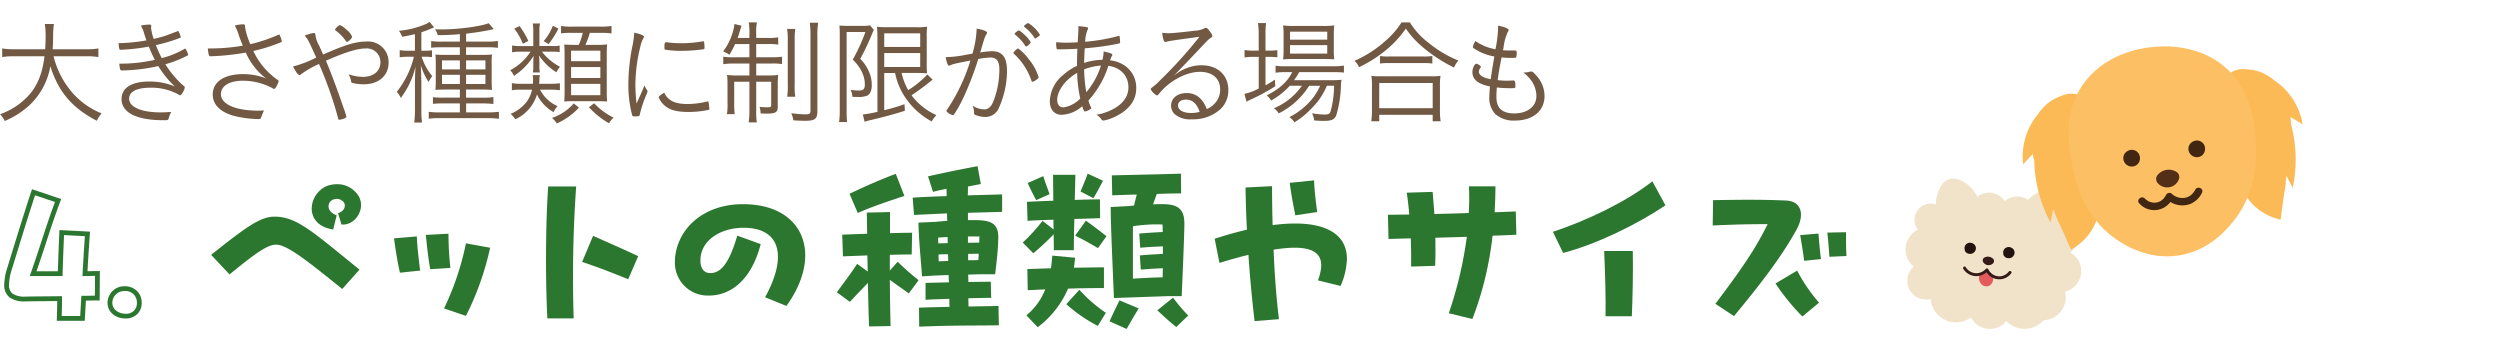 <svg xmlns="http://www.w3.org/2000/svg" width="570" height="80"><defs><clipPath id="a"><path data-name="長方形 4713" transform="translate(-9203 5450)" fill="none" stroke="#707070" d="M0 0h570v80H0z"/></clipPath><clipPath id="b"><path data-name="長方形 4688" fill="none" d="M0 0h90.542v64.424H0z"/></clipPath></defs><g data-name="マスクグループ 2136" transform="translate(9203 -5450)" clip-path="url(#a)"><g data-name="グループ 5615"><g data-name="グループ 5522"><g data-name="グループ 5521" transform="translate(-8768.542 5460.577)" clip-path="url(#b)"><path data-name="パス 18384" d="M40.038 51.773a4.822 4.822 0 0 0-2.445-4.746 4.3 4.3 0 0 0-5.364-6.717 9.943 9.943 0 0 0-2.317-1.449 4.45 4.45 0 0 0-7.319-3.589 4.27 4.27 0 0 0-7.766 1.561 9.926 9.926 0 0 0-5.494 1.964 3.678 3.678 0 1 0-6.511 2.981 5.037 5.037 0 0 0-.959 8.433 4.3 4.3 0 0 0 3.873 7.4 5.795 5.795 0 0 0 9.208 4.188 4.818 4.818 0 0 0 8.038.827 5.8 5.8 0 0 0 8.525-.2 5.206 5.206 0 0 0 4.854-6.507 4.819 4.819 0 0 0 3.679-4.153" fill="#f1e3ca"/><path data-name="パス 18385" d="M17.336 37.034a6.027 6.027 0 0 1-6.016 3.2 6.21 6.21 0 0 1-4.396-3.19c-.207-3.307 1.143-6.145 3-6.759 2.33-.772 6.389 1.659 7.418 6.751" fill="#f1e3ca"/><path data-name="パス 18386" d="M25.935 37.991a6.026 6.026 0 0 0 5.165 4.443 6.216 6.216 0 0 0 4.994-2.145c.929-3.181.235-6.246-1.437-7.252-2.1-1.265-6.6.213-8.722 4.954" fill="#f1e3ca"/><path data-name="パス 18387" d="M20.172 48.926a.557.557 0 0 0-.058-.287.747.747 0 0 0-.237-.3 1.021 1.021 0 0 0-.177-.127 2.148 2.148 0 0 0-.3-.158 2.04 2.04 0 0 0-.372-.1 1.964 1.964 0 0 0-.39-.006.913.913 0 0 0-.178.025 1.752 1.752 0 0 0-.411.139.748.748 0 0 0-.3.237.554.554 0 0 0-.119.267.567.567 0 0 0-.02.3.743.743 0 0 0 .155.35 1.372 1.372 0 0 0 .281.3 1.517 1.517 0 0 0 .315.191 1.371 1.371 0 0 0 .409.114 1.345 1.345 0 0 0 .425-.011 2.457 2.457 0 0 0 .268-.077.693.693 0 0 0 .089-.037 1.342 1.342 0 0 0 .346-.22.743.743 0 0 0 .228-.307.565.565 0 0 0 .047-.3" fill="#341b17"/><path data-name="パス 18388" d="M16.033 45.815a2.181 2.181 0 0 0-.072-.242c0-.011-.008-.022-.012-.033a1.633 1.633 0 0 0-.145-.244.4.4 0 0 0-.041-.05 1.335 1.335 0 0 0-.257-.232 2.271 2.271 0 0 0-.254-.139.59.59 0 0 0-.064-.023l-.023-.006h-.005a1.485 1.485 0 0 0-.293-.077.347.347 0 0 0-.066-.007 2.507 2.507 0 0 0-.262.008l-.043.008a1.489 1.489 0 0 0-.275.086l-.025.008a.463.463 0 0 0-.058.027 1.311 1.311 0 0 0-.438.353.943.943 0 0 0-.089.149.823.823 0 0 0-.084.164 1.428 1.428 0 0 0-.069.295 1.444 1.444 0 0 0 0 .148c0 .047 0 .1.005.153a.824.824 0 0 0 .034.146v.114a.875.875 0 0 0 .183.412 1.509 1.509 0 0 0 .2.2.406.406 0 0 0 .059.047 1.752 1.752 0 0 0 .251.138.243.243 0 0 0 .032.012c.085.027.175.048.262.066a1.4 1.4 0 0 0 .369.005.735.735 0 0 0 .073-.009l.018-.005h.017l.033-.005a2.487 2.487 0 0 0 .245-.072.358.358 0 0 0 .071-.031 1.4 1.4 0 0 0 .378-.286l.1-.108a.392.392 0 0 0 .038-.053c.043-.071.087-.148.124-.222l.017-.038a1.31 1.31 0 0 0 .071-.594.322.322 0 0 0-.008-.063" fill="#221210"/><path data-name="パス 18389" d="M24.851 46.862a.4.4 0 0 0-.008-.063 2.457 2.457 0 0 0-.072-.243.209.209 0 0 0-.013-.032 1.487 1.487 0 0 0-.144-.244.4.4 0 0 0-.041-.051 1.338 1.338 0 0 0-.258-.231 2.07 2.07 0 0 0-.253-.139.457.457 0 0 0-.064-.023l-.024-.006a1.487 1.487 0 0 0-.293-.078.346.346 0 0 0-.066-.006 2.286 2.286 0 0 0-.262.008l-.043.008a1.373 1.373 0 0 0-.275.086l-.025.007a.382.382 0 0 0-.059.028 1.307 1.307 0 0 0-.438.353.936.936 0 0 0-.089.149.856.856 0 0 0-.084.165 1.475 1.475 0 0 0-.069.294 1.454 1.454 0 0 0 0 .149 1.36 1.36 0 0 0 .005.153.838.838 0 0 0 .033.146v.114a.889.889 0 0 0 .182.413 1.5 1.5 0 0 0 .2.2.4.4 0 0 0 .06.047 1.749 1.749 0 0 0 .251.139l.032.012c.085.027.175.048.262.066a1.4 1.4 0 0 0 .369.005.543.543 0 0 0 .073-.01h.036l.033-.005a2.473 2.473 0 0 0 .244-.072.368.368 0 0 0 .072-.032 1.377 1.377 0 0 0 .377-.286l.1-.108a.423.423 0 0 0 .038-.054c.043-.07.087-.148.124-.221a.309.309 0 0 0 .016-.038 1.307 1.307 0 0 0 .072-.593" fill="#221210"/><path data-name="パス 18390" d="M16.933 51.947a2.079 2.079 0 0 0 .5 2.395 1.7 1.7 0 0 0 1.542.287 1.79 1.79 0 0 0 .96-2.037 4.109 4.109 0 0 1-1.386-1.511 2.183 2.183 0 0 1-1.617.867" fill="#e35b5e"/><path data-name="パス 18391" d="M13.18 50.732a3.567 3.567 0 0 0 2.889 1.654 3.674 3.674 0 0 0 2.774-1.237l-.577-.063a3.4 3.4 0 0 0 5.834.65c.266-.343-.275-.744-.54-.4a2.88 2.88 0 0 1-1.821 1.079 2.814 2.814 0 0 1-2.858-1.6.341.341 0 0 0-.577-.064c-.017.018-.068.071-.022.025a2.762 2.762 0 0 1-.136.129 3.371 3.371 0 0 1-.474.362 2.855 2.855 0 0 1-1.628.451 2.949 2.949 0 0 1-2.338-1.4c-.227-.368-.751.056-.525.42" fill="#341b17"/><path data-name="パス 18392" d="M38.989 10.911a5.275 5.275 0 0 0-3.53.407 9.585 9.585 0 0 0-3.811 2.376 10.53 10.53 0 0 0-1.447 1.779l-.094.11a15.02 15.02 0 0 0-3.282 11.3l2.171-2.356q.157.808.369 1.6a30.889 30.889 0 0 0 3.7 14.036l.591-3.055c.068.153.136.306.2.459l.058.139a29.863 29.863 0 0 0 1.609 3.633l2.211 5a13.036 13.036 0 0 0 4.043-3.453c2.319-3.034 2.664-6.43 2.733-9.447.135-5.961.473-20.863-5.53-22.531" fill="#fcba56"/><path data-name="パス 18393" d="M74.386 5.845a5.273 5.273 0 0 1 3.5-.6 9.586 9.586 0 0 1 4.325 1.212 10.553 10.553 0 0 1 1.887 1.3l.122.079a15.016 15.016 0 0 1 6.319 9.925l-2.745-1.652q.076.819.1 1.642a30.878 30.878 0 0 1 .381 14.512l-1.425-2.767-.066.5-.018.149a29.666 29.666 0 0 1-.524 3.938l-.719 5.421a13.019 13.019 0 0 1-4.85-2.18c-3.077-2.261-4.362-5.424-5.274-8.3-1.805-5.685-6.305-19.893-1.013-23.179" fill="#fcba56"/><path data-name="パス 18394" d="M73.65 5.464C67.289-.72 58.614-.176 55.629.215 53.85.449 44.95 1.617 40.043 9.3c-3.927 6.156-2.857 12.674-2.2 16.672.517 3.148 2.047 12.473 10.243 18.034 1.564 1.067 7.084 4.812 14.331 3.64 6.9-1.116 10.85-5.958 12.251-7.674 6.411-7.852 5.333-17.337 5.032-19.988-.413-3.638-1.1-9.719-6.046-14.52" fill="#fcbf63"/><path data-name="パス 18395" d="M58.713 31.993a2.769 2.769 0 0 0 1.549.1 1.378 1.378 0 0 0 .215-.05.887.887 0 0 0 .094-.033l.051-.018a2.724 2.724 0 0 0 1.285-.947 2.766 2.766 0 0 0 .416-.736 1.437 1.437 0 0 0 .038-.9 1.283 1.283 0 0 0-.492-.736 3.32 3.32 0 0 0-.824-.4 3.363 3.363 0 0 0-.757-.155 3.245 3.245 0 0 0-.872.048 3.512 3.512 0 0 0-1.4.632 3.354 3.354 0 0 0-.6.6l-.175.31a1.025 1.025 0 0 0-.09.535 1.325 1.325 0 0 0 .289.855 2.926 2.926 0 0 0 1.271.893" fill="#532f17"/><path data-name="パス 18396" d="M66.034 32.712q-.033.068-.068.135l-.02.04a.182.182 0 0 0-.017.024 6.067 6.067 0 0 1-.38.53 3.251 3.251 0 0 1-1.355.955 3.528 3.528 0 0 1-3.53-.831.853.853 0 0 0-1.29.358l-.052.105-.014.03-.012.016a7.261 7.261 0 0 1-.44.6 2.055 2.055 0 0 1-.228.225 3.354 3.354 0 0 1-.435.331 2.773 2.773 0 0 1-.908.354 2.936 2.936 0 0 1-1.976-.333s-.172-.1-.274-.176-.184-.134-.271-.207c-.066-.055-.126-.117-.193-.171l.033.027-.009-.008c-.73-.8-2.061.245-1.324 1.052a4.57 4.57 0 0 0 7.123-.3 5.16 5.16 0 0 0 4.353.525 5.075 5.075 0 0 0 2.853-2.642c.474-.983-1.1-1.614-1.566-.638" fill="#412611"/><path data-name="パス 18397" d="M60.307 33.901c.052.053.146.119 0 0" fill="#603713"/><path data-name="パス 18398" d="M68.275 23.011a6.041 6.041 0 0 0-.111-.393.518.518 0 0 0-.031-.074 2.956 2.956 0 0 0-.221-.369.507.507 0 0 0-.05-.062 4.895 4.895 0 0 0-.274-.265l-.035-.029a2.639 2.639 0 0 0-.372-.213.42.42 0 0 0-.076-.029 2.632 2.632 0 0 0-.419-.106 2.922 2.922 0 0 0-.444 0 2.1 2.1 0 0 0-.511.126.645.645 0 0 0-.073.028l-.038.018c-.116.062-.23.134-.341.2a2.026 2.026 0 0 0-.369.352.661.661 0 0 0-.049.059.293.293 0 0 0-.023.033 4.973 4.973 0 0 0-.193.341.429.429 0 0 0-.029.07 2.489 2.489 0 0 0-.109.424 2.631 2.631 0 0 0 0 .444.561.561 0 0 0 .014.1 2.629 2.629 0 0 0 .127.43c.007.014.013.028.021.041.063.115.134.235.207.344a.7.7 0 0 0 .067.082 2.7 2.7 0 0 0 .327.31 2.836 2.836 0 0 0 .39.226.564.564 0 0 0 .1.042c.124.04.256.072.382.1.018 0 .034.008.052.011a2.647 2.647 0 0 0 .466 0 .618.618 0 0 0 .1-.014 2.262 2.262 0 0 0 .453-.138 1.05 1.05 0 0 0 .259-.152c.036-.023.073-.044.107-.07a2.626 2.626 0 0 0 .3-.3.6.6 0 0 0 .049-.063 3.056 3.056 0 0 0 .21-.37.587.587 0 0 0 .03-.075c.021-.066.038-.141.054-.2s.041-.142.055-.214a.669.669 0 0 0 .01-.081 3.957 3.957 0 0 0 0-.445.67.67 0 0 0-.01-.081c0-.011-.005-.023-.008-.034" fill="#412611"/><path data-name="パス 18399" d="M51.358 27.378a2.647 2.647 0 0 0 .466 0 .535.535 0 0 0 .1-.015 2.223 2.223 0 0 0 .453-.137 1.06 1.06 0 0 0 .258-.152c.036-.023.073-.044.106-.07a2.568 2.568 0 0 0 .3-.3.6.6 0 0 0 .049-.063 3.3 3.3 0 0 0 .21-.37.587.587 0 0 0 .03-.075c.021-.066.038-.141.054-.2s.041-.142.054-.214a.539.539 0 0 0 .011-.081 3.959 3.959 0 0 0 0-.445.673.673 0 0 0-.01-.081l-.008-.034a6.755 6.755 0 0 0-.112-.393.63.63 0 0 0-.03-.074 3.1 3.1 0 0 0-.221-.369.513.513 0 0 0-.051-.062 4.877 4.877 0 0 0-.273-.265l-.035-.029a2.639 2.639 0 0 0-.372-.213.428.428 0 0 0-.077-.029 2.6 2.6 0 0 0-.418-.106 2.921 2.921 0 0 0-.444 0 2.1 2.1 0 0 0-.511.126.682.682 0 0 0-.073.027l-.038.018c-.116.062-.23.134-.341.2a2 2 0 0 0-.369.352.682.682 0 0 0-.05.058l-.022.034a4.586 4.586 0 0 0-.193.341.429.429 0 0 0-.029.07 2.573 2.573 0 0 0-.109.424 2.541 2.541 0 0 0 0 .444.541.541 0 0 0 .014.1 2.558 2.558 0 0 0 .127.431 4.61 4.61 0 0 0 .228.385.7.7 0 0 0 .067.082 2.752 2.752 0 0 0 .326.31 2.978 2.978 0 0 0 .39.226.6.6 0 0 0 .1.042c.124.04.256.072.382.1.018 0 .034.008.052.011" fill="#412611"/></g></g><g data-name="グループ 5578"><path data-name="パス 18834" d="M-9183.68 5523.139h-6.378l.018-.564c.039-1.245.077-2.566.086-3.937-1.178.014-2.277.023-3.263.032-1.524.013-2.841.023-3.745.049h-.233a5.881 5.881 0 0 1-3.53-.84 3.469 3.469 0 0 1-1.308-3.035 13.461 13.461 0 0 1 .726-3.884l.85-2.759c1.373-4.461 2.929-9.517 4.579-14.538l.172-.523 6.663 2.239-.2.531c-1.29 3.415-2.252 6.359-3.27 9.475-.666 2.037-1.352 4.136-2.16 6.46h4.868c.093-3.141.227-6.356.335-8.844l.024-.552 6.976.366-.042.559a443.695 443.695 0 0 0-.536 8.466c.26 0 .525-.01.8-.016.479-.011.975-.022 1.468-.022h.552l-.052 6.7h-.543c-.525 0-1.059.011-1.576.022-.334.007-.676.014-1.014.018Zm-5.248-1.094h4.215l.264-4.6h.517c.492 0 .985-.01 1.508-.021.346-.007.7-.015 1.056-.019l.035-4.507c-.3 0-.6.011-.892.018-.463.011-.942.022-1.4.022h-.579l.032-.578c.163-2.921.327-5.773.528-8.512l-4.755-.249c-.11 2.544-.239 5.734-.326 8.807l-.015.532h-7.479l.257-.729c.918-2.605 1.675-4.924 2.408-7.165.969-2.967 1.888-5.777 3.087-8.991l-4.543-1.526c-1.583 4.842-3.077 9.694-4.401 13.994-.3.964-.581 1.889-.851 2.763a12.422 12.422 0 0 0-.676 3.558 2.431 2.431 0 0 0 .857 2.149 4.987 4.987 0 0 0 2.886.631h.207c.914-.025 2.234-.036 3.762-.049 1.137-.009 2.427-.02 3.813-.039l.555-.007v.555c0 1.379-.033 2.706-.071 3.963Z" fill="#2c772f"/><path data-name="パス 18835" d="M-9174.39 5522.615c-2.333 0-4.092-1.534-4.092-3.568a3.813 3.813 0 0 1 3.831-3.786 3.99 3.99 0 0 1 2.916 1.108 3.759 3.759 0 0 1 1.045 2.677 3.488 3.488 0 0 1-1.02 2.576 3.75 3.75 0 0 1-2.68.993Zm-.262-6.259a2.717 2.717 0 0 0-2.736 2.691 2.272 2.272 0 0 0 .8 1.723 3.314 3.314 0 0 0 2.2.751 2.358 2.358 0 0 0 2.6-2.473 2.607 2.607 0 0 0-2.863-2.692Z" fill="#2c772f"/><path data-name="パス 18836" d="M-9140.07 5505.785c-1.926 0-4.553 1.838-10.593 6.784l-4.2-4.464c7.924-6.3 11.206-8.711 14.445-8.711 5.077 0 8.666 3.414 19.389 12.08l-3.939 4.42c-8.273-6.7-12.649-10.11-15.1-10.11m8.14-8.229a5.681 5.681 0 0 1 3.5-5.165 6.664 6.664 0 0 1 2.232-.394 5.691 5.691 0 0 1 4.99 2.757 4.018 4.018 0 0 1 .525 1.97c0 2.363-1.969 4.684-4.464 4.464l-.788-2.582c1.313-.394 1.839-1.487 1.4-2.364a2.011 2.011 0 0 0-2.32-.788c-1.357.263-2.144 2.626.613 3.632l-.788 3.24c-3.5-.524-4.9-2.626-4.9-4.771" fill="#2c772f"/><path data-name="パス 18837" d="m-9113.169 5504.341 5.208-.438c.088 2.626.525 5.777.744 7.791l-4.6.482c-.569-2.5-.963-5.077-1.357-7.835m7.266-.787 5.165-.264a66.95 66.95 0 0 0 .438 7.792l-4.6.305c-.482-2.583-.745-5.3-1.007-7.834m4.158 16.763a63.6 63.6 0 0 0 4.99-14.838l5.516 1.006a65.466 65.466 0 0 1-5.516 15.54Z" fill="#2c772f"/><path data-name="パス 18838" d="M-9078.504 5508.935c0-5.384.131-10.942.482-16.414h6.39a293.423 293.423 0 0 0-.569 30.071h-6c-.219-4.245-.306-8.885-.306-13.656m8.229.788 2.5-5.953c3.107 1.4 7.265 3.195 10.285 4.639l-2.276 5.253c-3.676-1.49-7.046-2.8-10.5-3.94" fill="#2c772f"/><path data-name="パス 18839" d="M-9028.557 5517.777c5.253-9.585 3.327-15.845-4.9-15.845-5.121 0-9.849 2.758-9.849 7.485 0 1.839.876 2.846 2.233 2.846 2.144 0 4.158-1.62 6.171-8.535l5.34 1.926c-2.058 8.054-6.741 11.731-11.774 11.731a7.486 7.486 0 0 1-7.791-7.572c0-6.785 5.734-13.262 15.539-13.262 9.148 0 14.181 4.99 14.181 11.686 0 3.5-1.4 7.529-4.289 11.511Z" fill="#2c772f"/><path data-name="パス 18840" d="M-8998.33 5509.68a58.219 58.219 0 0 0 4.772 4.2l-2.232 3.019c-2.014-1.443-2.977-2.1-4.334-3.107.044 3.589.088 7.222.175 10.548l-4.9.088a455.75 455.75 0 0 1-.262-9.935c-1.62 1.706-2.669 2.757-4.115 4.333l-2.976-2.188c2.056-2.8 2.976-3.984 4.639-6.478l2.408 1.75c-.044-1.27-.044-2.5-.088-3.676-1.795.088-3.632.13-5.559.218l-.175-4.945c1.75-.088 3.676-.131 5.69-.22-.044-1.662-.044-3.283-.088-4.814l5.3-.131v4.814c1.838-.044 3.546-.088 5.033-.088l-.088 4.947c-1.575 0-3.238.044-4.99.088v3.589Zm-9.1-11.117-1.882-4.377c3.765-1.795 6.961-3.2 10.549-4.552l1.97 5.033c-3.546 1.182-7.441 2.451-10.637 3.9m25.124-.044v1.664h1.576c3.9 0 5.427.874 5.34 4.2-.088 3.415-.525 6.3-.7 8.141h-2.758c-1.007 0-2.189.044-3.415.088.044.569.044 1.138.044 1.664 2.014 0 3.852-.045 5.122-.045l.088 3.677c-1.27 0-3.152.044-5.209.088 0 .657.044 1.27.044 1.883 2.977-.044 5.515-.088 6.828-.131l.088 4.422c-7.791.086-10.373 0-18.164.305l-.044-4.333c2.189-.088 4.6-.131 6.959-.175-.044-.613-.044-1.182-.044-1.839-2.145.088-4.159.131-5.427.219v-3.851l5.34-.131c-.044-.525-.044-1.094-.088-1.664l-3.326.131-2.714.175c-.394-4.99-.744-8.4-.832-12.255l3.939-.175a52.835 52.835 0 0 1 2.627-.219c-.044-.569-.044-1.138-.044-1.707l-7.529.35-.306-3.939c1.926-.131 4.772-.263 7.747-.35 0-.569 0-1.138-.044-1.664-1.006.219-2.056.393-3.063.7l-1.138-3.546c4.727-1.051 6.7-1.445 11.292-2.32l.744 4.071-2.933.569c0 .613 0 1.27-.044 2.013l7.835-.218v3.983Zm-6.74 6.959c.612 0 1.356-.044 2.144-.044-.044-.482-.044-.918-.044-1.4l-2.144.131c0 .439 0 .876.044 1.313m2.232 4.026c0-.524 0-1.051-.044-1.531-.788 0-1.532 0-2.145.044 0 .524 0 1.051.044 1.575.657-.044 1.4-.088 2.145-.088m4.508-5.6v1.445c.963 0 1.882-.044 2.583-.044 0-.438 0-.875.044-1.4Zm.044 5.427c.788 0 1.576 0 2.32-.044.044-.525.088-1.006.088-1.444-.7 0-1.532.044-2.408.044Z" fill="#2c772f"/><path data-name="パス 18841" d="M-8962.768 5502.326c-.044-.788-.044-1.531-.044-2.233-2.583.088-4.815.175-5.91.263l-.131-4.333c1.4-.088 3.59-.175 6-.263 0-1.795-.044-3.676-.044-5.909h5.077c0 1.051-.088 3.24-.131 5.734 2.232-.088 4.333-.131 5.735-.131l.043 4.29c-1.27.044-3.458.131-5.865.175a301.13 301.13 0 0 0-.131 7.133h-4.552c0-1.313-.044-2.494-.044-3.632a58.214 58.214 0 0 1-4.639 4.333l-2.409-2.45a41.015 41.015 0 0 0 4.51-4.947Zm3.282 13.481a21.707 21.707 0 0 1-6.915 8.8l-2.584-2.713a14.3 14.3 0 0 0 4.29-5.909c-1.357.044-2.669.131-3.984.175l-.088-4.816c1.664-.044 3.546-.131 5.384-.175.131-.876.219-1.839.308-2.888l5.208.482-.263 2.276c3.021-.044 5.6-.088 6.828-.088v4.727c-2.888 0-5.56.044-8.185.131m-7.266-20.178c-.568-1.051-1.444-2.758-1.926-3.9l3.546-1.575c.482 1.531.963 2.8 1.445 4.115Zm15.889 25.693-1.839 2.976a34.3 34.3 0 0 1-7.178-4.945l2.977-3.283a32.772 32.772 0 0 0 6.04 5.252m-4.546-21.01a108.078 108.078 0 0 1 4.683 3.545l-1.926 2.714c-2.014-1.181-3.021-1.751-5.208-2.845Zm1.706-5.121-2.933-1.532c.526-1.312 1.094-2.538 1.621-4.07l3.5 1.62c-.569 1.094-1.532 2.932-2.189 3.983m5.954 23.286 4.377 1.839c-1.007 1.619-1.882 3.15-2.758 4.683l-3.9-1.751c.874-1.882 1.27-2.714 2.276-4.771m3.326-21.623c.175-.832.394-1.664.613-2.5-2.189.044-4.2.131-5.6.175l-.088-4.552c1.969-.044 14.181-.308 15.757-.394l.045 4.508c-1.358 0-3.372.044-5.56.132-.263.787-.569 1.575-.831 2.363.743-.044 1.444-.044 2.188-.044 3.676 0 5.033 1.27 4.946 4.814-.088 3.9-.35 10.2-.612 16.152h-2.978l-12.475.437c-.263-6.827-.7-15.494-.743-20.747l4.07-.218Zm-.264 4.727v11.949c2.1-.131 4.466-.263 6.785-.306 0-.7 0-1.4.044-2.058a82.29 82.29 0 0 0-5.033.306l-.219-3.238c2.014-.175 3.5-.263 5.252-.35v-1.706a87.887 87.887 0 0 0-5.165.305l-.219-3.238c2.058-.175 3.545-.263 5.34-.35 0-.569 0-1.138-.044-1.707a34.062 34.062 0 0 0-6.742.394m12.607 20.353-2.713 2.626c-1.839-1.444-2.933-2.538-4.334-3.808l3.59-2.889a39.613 39.613 0 0 0 3.457 4.071" fill="#2c772f"/><path data-name="パス 18842" d="M-8895.901 5509.024a16.4 16.4 0 0 1-1.446 6.171l-5.164-1.268c1.97-5.3.524-8.711-10.111-7 .219 5.427.613 10.9 1.226 15.845l-5.56.438a289.745 289.745 0 0 1-1.4-15.1c-2.014.482-4.2 1.094-6.609 1.839l-1.094-5.515c2.582-.832 5.034-1.533 7.353-2.058a250.243 250.243 0 0 1-.306-9.63l6.04-.305c0 2.844.044 5.82.131 8.885 10.548-1.4 16.94 1.226 16.94 7.7m-11.775-9.936c-.524-2.758-.919-4.683-1.268-7.4l5.559-.568c.088 2.45.393 4.858.7 7.221Z" fill="#2c772f"/><path data-name="パス 18843" d="M-8862.694 5503.728a76.407 76.407 0 0 1-4.6 19l-5.383-1.312a89.92 89.92 0 0 0 4.114-17.421c-2.408.088-4.814.131-7.178.219.044 2.145.044 4.245-.044 6.39l-5.471.175c0-2.145 0-4.289-.088-6.433l-5.077.131-.131-5.515c1.576 0 3.195-.044 4.858-.044a64.104 64.104 0 0 0-.569-4.991l5.909-.175.394 5.033c2.583-.044 5.253-.131 7.835-.219a56.24 56.24 0 0 0 .044-6.084h6.04c0 2.014-.088 3.983-.175 5.909 1.62-.044 3.238-.131 4.814-.175l.131 5.3c-1.751.088-3.589.174-5.427.218" fill="#2c772f"/><path data-name="パス 18844" d="M-8848.93 5502.852c7.441-2.45 16.677-6.783 22.672-11.511l2.977 5.471c-6.347 4.289-15.714 8.886-23.33 10.855Zm11.686 4.378h6.522c.088 5.077-.044 10.679-.219 14.882h-6c.088-4.2-.088-9.8-.306-14.882" fill="#2c772f"/><path data-name="パス 18845" d="M-8793.422 5502.415c-3.5 6.345-8.491 12.736-14.225 19.653l-4.245-2.8c6-7.966 9.148-12.518 11.905-18.165-4.553 0-7.571.088-12.518.308l.088-5.779c3.064-.044 5.6-.088 7.922-.088 3.021 0 5.647.044 8.667.175 3.546.131 4.377 3.152 2.408 6.7m.175 9.279a37.111 37.111 0 0 0 4.99 7.31l-3.807 3.152a50.444 50.444 0 0 1-6.128-7.529Zm4.858-8.448c.088 1.182.35 4.333.57 5.822l-3.852.393c-.219-2.1-.657-4.289-.875-5.864Zm6.39 5.121-3.9.175c-.086-1.225-.218-3.37-.48-5.515l4.289-.088c-.044 1.665 0 4.159.088 5.427" fill="#2c772f"/><path data-name="パス 18846" d="M-9190.785 5462.829a19.8 19.8 0 0 0 4.124 8.117 17.6 17.6 0 0 0 6.83 4.912 7.2 7.2 0 0 0-1.1 1.681c-5.674-2.968-8.773-6.646-10.585-12.451a15.922 15.922 0 0 1-4.939 9.063 19.934 19.934 0 0 1-5.463 3.441 5.3 5.3 0 0 0-1.077-1.55 16.089 16.089 0 0 0 6.646-4.413c1.969-2.259 3.02-4.965 3.493-8.8h-6.861a14.831 14.831 0 0 0-2.784.184v-1.97a15.015 15.015 0 0 0 2.837.184h6.962c.079-1.313.105-1.944.105-3.206a16.83 16.83 0 0 0-.184-2.548h2.075a18.4 18.4 0 0 0-.184 2.628c0 1.261-.026 2.021-.105 3.126h7.643a14.923 14.923 0 0 0 2.784-.184v1.97a15.436 15.436 0 0 0-2.758-.184Z" fill="#725944"/><path data-name="パス 18847" d="M-9161.052 5469.632a.379.379 0 0 1 .184.341 3.33 3.33 0 0 1-.447 1.077c-.236.447-.447.657-.657.657a.284.284 0 0 1-.184-.079 12.7 12.7 0 0 0-6.568-1.629c-3.1 0-4.833.892-4.833 2.5 0 1.917 2.81 3.126 7.171 3.126.658 0 1.235-.026 2.444-.105a6.354 6.354 0 0 0-.6 1.471c-.106.394-.21.42-1.157.42-6.173 0-9.587-1.732-9.587-4.833 0-2.549 2.285-3.994 6.356-3.994a14.937 14.937 0 0 1 5.78 1.129 22.472 22.472 0 0 1-3.757-4.649 40.416 40.416 0 0 1-8.221 1c-.473 0-.5-.053-.683-1.55a35.549 35.549 0 0 0 8.116-.867 29.622 29.622 0 0 1-1.366-3.021 47.226 47.226 0 0 1-6.435.734c-.21 0-.263-.051-.341-.393a10.379 10.379 0 0 1-.131-1.129 39.472 39.472 0 0 0 6.356-.63c-.105-.289-.21-.6-.5-1.5a7.032 7.032 0 0 0-.788-1.866 9.379 9.379 0 0 1 1.97-.235c.315 0 .42.079.42.315 0 .053-.026.156-.026.236a.692.692 0 0 0-.026.183 11.278 11.278 0 0 0 .605 2.523 24.4 24.4 0 0 0 3.178-.893l2.285-.867a.153.153 0 0 1 .105-.027c.079 0 .131.08.289.448a4.747 4.747 0 0 1 .315.946c0 .053-.079.131-.21.184a36.832 36.832 0 0 1-5.463 1.629 27.3 27.3 0 0 0 1.34 2.968 20.051 20.051 0 0 0 5.174-2.1c.131-.079.158-.079.21-.079a4.189 4.189 0 0 1 .63 1.418c0 .054-.026.105-.131.158a24.527 24.527 0 0 1-5.069 2 23.565 23.565 0 0 0 3.677 4.493Z" fill="#725944"/><path data-name="パス 18848" d="M-9148.576 5457.941a10.942 10.942 0 0 0-.893-2.126 7.872 7.872 0 0 1 1.944-.264c.263 0 .394.105.394.368v.21a15.594 15.594 0 0 0 1.208 3.94 34.661 34.661 0 0 0 6.358-2.128.4.4 0 0 1 .21-.053c.079 0 .131.079.289.474a5.583 5.583 0 0 1 .315 1.051c0 .184-.131.236-1.6.761a33.879 33.879 0 0 1-4.892 1.445 16.66 16.66 0 0 0 5.491 6.568c.21.131.289.21.289.289a4.429 4.429 0 0 1-.5 1.208c-.236.42-.368.578-.552.578-.105 0-.21-.053-.552-.262a14.53 14.53 0 0 0-6.463-1.6c-3.152 0-5.1 1.182-5.1 3.073 0 2.285 3.336 3.757 8.511 3.757.393 0 .814-.026 1.313-.053-.184.393-.421.972-.552 1.312-.236.658-.236.658-.868.658a24.367 24.367 0 0 1-5.542-.762c-3.021-.841-4.728-2.574-4.728-4.808 0-2.916 2.6-4.675 6.882-4.675a14.033 14.033 0 0 1 5.253.972 14.978 14.978 0 0 1-4.6-5.885 56.824 56.824 0 0 1-7.932.842c-.473 0-.5-.079-.683-1.341-.026-.236-.026-.262-.053-.445h.735a44.144 44.144 0 0 0 7.25-.63 59.47 59.47 0 0 1-.946-2.47" fill="#725944"/><path data-name="パス 18849" d="M-9134.389 5466.952a.508.508 0 0 1-.315.158c-.341 0-.762-.578-1.5-1.944a26.06 26.06 0 0 0 5.306-2.049c-1.839-4.046-1.839-4.046-2.627-4.992a8.167 8.167 0 0 1 2.1-.6c.237 0 .315.105.341.473a6.335 6.335 0 0 0 .841 2.39c.4.867.657 1.471.92 2.05 5.069-2.26 7.486-2.968 9.876-2.968a4.677 4.677 0 0 1 5.043 4.833c0 2.942-2.259 4.912-5.621 4.912a10.445 10.445 0 0 1-2.679-.315c-.158-.053-.21-.158-.263-.445a4.252 4.252 0 0 0-.573-1.532 9.929 9.929 0 0 0 3.283.6c2.416 0 3.992-1.313 3.992-3.336a3.1 3.1 0 0 0-3.415-3.127c-1.55 0-3.651.579-6.856 1.866-.21.079-.946.394-2.155.918 1.131 2.628 2.549 6.436 4.046 10.824a18.25 18.25 0 0 1 .63 1.943c0 .132-.131.237-.525.421a3.911 3.911 0 0 1-1.1.262c-.21 0-.21 0-.368-.708a88.187 88.187 0 0 0-4.256-12 21.755 21.755 0 0 0-4.124 2.364m8.905-11.243a5.632 5.632 0 0 1 1.5 1.077 3.769 3.769 0 0 1 1.287 1.655 2.661 2.661 0 0 1-1.156 1.129c-.131 0-.131 0-.63-.683a9.541 9.541 0 0 0-1.944-1.89c-.131-.08-.184-.159-.184-.263a2.519 2.519 0 0 1 1.129-1.025" fill="#725944"/><path data-name="パス 18850" d="M-9108.396 5457.784c-1 .236-1.577.368-2.917.6a4.835 4.835 0 0 0-.738-1.362 20.012 20.012 0 0 0 6.174-1.55 6 6 0 0 0 .841-.473l1 1.261c-.42.158-.42.158-.868.341-.6.263-1.417.552-2.023.763v4.2h.737a9.474 9.474 0 0 0 1.681-.1v1.575a10.155 10.155 0 0 0-1.681-.105h-.683a13.275 13.275 0 0 0 2.443 4.44 4.307 4.307 0 0 0-.842 1.34 15.05 15.05 0 0 1-1.785-3.835c.051.839.051 1 .078 1.944 0 .394.026.735.026 1.024.026.473.026.788.026.946v6.252a18.071 18.071 0 0 0 .158 2.889h-1.782a23.316 23.316 0 0 0 .159-2.889v-5.783c0-1.183.051-3.022.13-4.1a18.714 18.714 0 0 1-3.362 7.172 4.568 4.568 0 0 0-.919-1.391 20.417 20.417 0 0 0 3.914-8.013h-1.239a16.053 16.053 0 0 0-2 .132v-1.63a11.779 11.779 0 0 0 2.023.131h1.446Zm10.244 0c-1.576.158-3.021.21-5.043.236a4.129 4.129 0 0 0-.63-1.338c.63.025 1.129.025 1.445.025 3.835 0 9.01-.683 10.8-1.418l1.156 1.34c-.184.054-.184.054-1.051.236-1.341.289-3.416.6-5.254.815v1.811h4.808a15.6 15.6 0 0 0 2.443-.158v1.577a15.677 15.677 0 0 0-2.338-.131h-4.918v1.734h3.6c1.078 0 1.681-.027 2.313-.08a13.9 13.9 0 0 0-.079 2.1v3.573a23.589 23.589 0 0 0 .079 2.391 25.441 25.441 0 0 0-2.259-.08h-3.654v1.845h3.73a13.87 13.87 0 0 0 2.5-.13v1.575a24.831 24.831 0 0 0-2.522-.131h-3.7v2.049h4.875a22.256 22.256 0 0 0 2.6-.13v1.6a17.123 17.123 0 0 0-2.627-.159h-10.739a16.388 16.388 0 0 0-2.628.132v-1.576a16.069 16.069 0 0 0 2.6.13h4.494v-2.049h-3.7a20.8 20.8 0 0 0-2.443.106v-1.525a18.464 18.464 0 0 0 2.443.105h3.7v-1.839h-3.31c-1.051 0-1.655.027-2.259.08.053-.737.079-1.446.079-2.391v-3.573c0-.945-.026-1.522-.079-2.1.63.053 1.261.08 2.364.08h3.2v-1.734h-4.12a19.292 19.292 0 0 0-2.417.1v-1.52a15.884 15.884 0 0 0 2.39.13h4.152Zm-4.071 8.039h4.072v-2.049h-4.072Zm0 3.336h4.072v-2.1h-4.072Zm5.49-3.336h4.413v-2.049h-4.414Zm0 3.336h4.413v-2.1h-4.414Z" fill="#725944"/><path data-name="パス 18851" d="M-9077.077 5460.491a6.831 6.831 0 0 0 1.681-.1v1.5a8.735 8.735 0 0 0-1.681-.105h-2.364a12.413 12.413 0 0 0 4.125 3.441 4.951 4.951 0 0 0-.815 1.261 13.21 13.21 0 0 1-3.966-3.835c.053.525.079 1.1.079 1.629v.841a6.811 6.811 0 0 0 .105 1.392h-1.6a6.7 6.7 0 0 0 .105-1.366v-.84a15.443 15.443 0 0 1 .079-1.576 14.939 14.939 0 0 1-4.493 4.57 3.682 3.682 0 0 0-.867-1.287 12.355 12.355 0 0 0 4.65-4.229h-2.207a10.334 10.334 0 0 0-2 .131v-1.55a10.143 10.143 0 0 0 2.049.13h2.784v-3.467a8.239 8.239 0 0 0-.131-1.681h1.66a7.946 7.946 0 0 0-.131 1.681v3.46Zm-2.784 9.957a8.1 8.1 0 0 0 3.992 3.756 5.376 5.376 0 0 0-.919 1.366 9.383 9.383 0 0 1-3.782-4.019 9.139 9.139 0 0 1-4.938 5.647 5.462 5.462 0 0 0-1.077-1.235 8.937 8.937 0 0 0 3.519-2.575 6.941 6.941 0 0 0 1.367-2.941h-2.338a12.643 12.643 0 0 0-2.26.13v-1.627a11.343 11.343 0 0 0 2.26.156h2.522a6.039 6.039 0 0 0 .053-.918 4.168 4.168 0 0 0-.105-1.051h1.655a6.378 6.378 0 0 0-.105 1.129c0 .314-.026.472-.053.839h2.469a15.046 15.046 0 0 0 2.259-.131v1.6a17.2 17.2 0 0 0-2.285-.13Zm-4.675-14.5a19.4 19.4 0 0 1 2 3.389l-1.261.63a13.506 13.506 0 0 0-1.944-3.442Zm8.852.578a20.513 20.513 0 0 1-2.233 3.521l-1.129-.683a11.381 11.381 0 0 0 2.1-3.493Zm4.677 18.021a15.28 15.28 0 0 1-5.044 3.6 5.351 5.351 0 0 0-1.1-1.261 11.364 11.364 0 0 0 4.964-3.311Zm-1.684-17.056a14.335 14.335 0 0 0-2.39.13v-1.706a12.153 12.153 0 0 0 2.47.156h6.593a13.789 13.789 0 0 0 2.443-.156v1.706a15.644 15.644 0 0 0-2.443-.13h-2.5a18.869 18.869 0 0 1-1 2.732h2.653a15.577 15.577 0 0 0 2.285-.106c-.053.579-.079 1.366-.079 2.339v8.275c0 .971.026 1.76.079 2.417-.893-.053-1.34-.08-2.18-.08h-5.412a21.12 21.12 0 0 0-2.18.08c.054-.735.079-1.393.079-2.285v-8.354c0-1.025-.025-1.708-.079-2.364.579.053 1.1.079 2.18.079h1.131a15.11 15.11 0 0 0 .918-2.732Zm-.1 6.461h6.672v-2.391h-6.672Zm0 3.835h6.672v-2.5h-6.672Zm0 3.914h6.672v-2.574h-6.672Zm5.253 1.84a15.375 15.375 0 0 0 4.439 3.283 5.5 5.5 0 0 0-1.051 1.287 19.666 19.666 0 0 1-4.57-3.651Z" fill="#725944"/><path data-name="パス 18852" d="M-9056.79 5471.208c.6-1.391.6-1.391.762-1.734a3.7 3.7 0 0 0 .552 1.051.5.5 0 0 1 .105.315c0 .159-.025.263-.367 1a28.092 28.092 0 0 0-1.341 4.072.934.934 0 0 1-.184.524 3.708 3.708 0 0 1-1.077.106c-.341 0-.473-.079-.552-.368a27.231 27.231 0 0 1-.841-7.039 44.616 44.616 0 0 1 .946-8.749 19.7 19.7 0 0 0 .394-2.942c1.366.29 2.233.658 2.233.92a1.167 1.167 0 0 1-.184.445 5.652 5.652 0 0 0-.63 1.735 36.651 36.651 0 0 0-1.156 8.642 39.432 39.432 0 0 0 .263 4.414Zm10.639 2.5a18.51 18.51 0 0 0 4.334-.552.335.335 0 0 1 .158-.026c.131 0 .184.054.211.185a12.5 12.5 0 0 1 .184 1.5c0 .185-.054.237-.553.315a22.67 22.67 0 0 1-4.071.4c-2.759 0-4.309-.4-5.517-1.418a4.78 4.78 0 0 1-1.418-1.945c0-.184.552-.63 1.261-1.023.919 1.839 2.444 2.573 5.412 2.573m-4.57-14.044a25.683 25.683 0 0 0 3.022.185 28.068 28.068 0 0 0 4.833-.421.534.534 0 0 1 .184-.025c.131 0 .184.053.21.184a7.889 7.889 0 0 1 .105 1.286c0 .236-.053.316-.341.368a37.473 37.473 0 0 1-4.887.343 22.838 22.838 0 0 1-3.73-.263c-.131-.027-.156-.105-.184-.315v-.42c0-.683.105-.973.343-.973.078 0 .236.027.445.053" fill="#725944"/><path data-name="パス 18853" d="M-9035.392 5460.043a18.051 18.051 0 0 1-1.313 2.443 6.125 6.125 0 0 0-1.418-.761 13.529 13.529 0 0 0 2.311-4.834 8.009 8.009 0 0 0 .262-1.418l1.629.394c-.131.393-.263.788-.42 1.313-.184.629-.288.946-.472 1.471h2.679v-.972a12.66 12.66 0 0 0-.159-2.574h1.865a11.947 11.947 0 0 0-.157 2.52v1.025h2.573a13.712 13.712 0 0 0 2.444-.131v1.652a14.444 14.444 0 0 0-2.444-.131h-2.573v3.021h3.52a14.932 14.932 0 0 0 2.364-.131v1.681a13.481 13.481 0 0 0-2.39-.131h-3.493v2.732h2.653a16.213 16.213 0 0 0 2.364-.13 19.467 19.467 0 0 0-.105 2.338v4.964c0 1.208-.525 1.523-2.548 1.523-.368 0-.5 0-1.366-.051a5.229 5.229 0 0 0-.237-1.5 11.893 11.893 0 0 0 1.787.105c.708 0 .867-.079.867-.42v-5.411h-3.415v6.441a19.4 19.4 0 0 0 .131 2.838h-1.84a21.712 21.712 0 0 0 .159-2.863v-6.41h-3.468v4.754a22.6 22.6 0 0 0 .106 2.627h-1.761a14.134 14.134 0 0 0 .131-2.574v-4.022a20.325 20.325 0 0 0-.105-2.338 17.2 17.2 0 0 0 2.418.13h2.679v-2.732h-3.547a14.656 14.656 0 0 0-2.416.159v-1.708a14.421 14.421 0 0 0 2.311.131h3.652v-3.021Zm13.713-3.441a17.368 17.368 0 0 0-.131 2.732v9.876a16.3 16.3 0 0 0 .131 2.838h-1.84a17.005 17.005 0 0 0 .131-2.838v-9.85a14.606 14.606 0 0 0-.157-2.758Zm5.227-1.418a16.968 16.968 0 0 0-.184 3.047v17.048c0 1.839-.525 2.26-2.811 2.26-.631 0-1.446-.027-2.68-.106a5.136 5.136 0 0 0-.473-1.629 23.046 23.046 0 0 0 3.178.263c1.025 0 1.209-.131 1.209-.762v-17.048a21.245 21.245 0 0 0-.159-3.073Z" fill="#725944"/><path data-name="パス 18854" d="M-9011.535 5457.705c0-.683-.025-1.129-.078-1.89a13.921 13.921 0 0 0 1.706.078h3.678a7.491 7.491 0 0 0 1.6-.105l.867 1.024c-.1.236-.235.473-.367.814a51.734 51.734 0 0 1-2.733 5.78 9.513 9.513 0 0 1 2.391 4.071 8 8 0 0 1 .236 2c0 1.208-.4 2.049-1.129 2.364a5.458 5.458 0 0 1-2.075.263c-.315 0-.605 0-1.208-.026a4.976 4.976 0 0 0-.4-1.6 10.557 10.557 0 0 0 1.813.159c1.077 0 1.417-.315 1.417-1.366a6.38 6.38 0 0 0-.577-2.654 9.451 9.451 0 0 0-2.18-3.021 42.527 42.527 0 0 0 2.889-6.3h-4.283v18.178a21.707 21.707 0 0 0 .105 2.364h-1.834a15.473 15.473 0 0 0 .158-2.364Zm10.14 8.932v8.484a41.614 41.614 0 0 0 4.623-1.366l.08 1.5c-2.733.867-4.23 1.262-8.012 2.18a5.808 5.808 0 0 0-1.156.343l-.42-1.681a25.183 25.183 0 0 0 3.336-.6v-16.767c0-.973-.026-1.761-.105-2.628a19.941 19.941 0 0 0 2.469.105h6.515a13.162 13.162 0 0 0 2.443-.131 22.219 22.219 0 0 0-.079 2.785v5.227a19.927 19.927 0 0 0 .079 2.626 35.841 35.841 0 0 0-2.418-.078h-3.387a13.8 13.8 0 0 0 1.5 3.914 21.728 21.728 0 0 0 4.36-3.572l1.208 1.182a2.976 2.976 0 0 0-.341.263c-1.261 1.051-2.732 2.128-4.466 3.31a14.392 14.392 0 0 0 5.675 4.518 6.283 6.283 0 0 0-1.077 1.446 17.089 17.089 0 0 1-5.885-5.254 15.38 15.38 0 0 1-2.469-5.8Zm0-5.937h8.2v-3.1h-8.2Zm0 4.571h8.2v-3.178h-8.2Z" fill="#725944"/><path data-name="パス 18855" d="M-8980.315 5456.523c1.525.264 2.364.6 2.364.947a.58.58 0 0 1-.157.368c-.264.341-.474.946-1.236 3.572-.079.262-.105.368-.158.552a19.159 19.159 0 0 1 2.679-.29c2.338 0 3.416 1.393 3.416 4.44a20.5 20.5 0 0 1-1.839 8.459 3.326 3.326 0 0 1-3.074 2.1 6.2 6.2 0 0 1-2.39-.5c-.158-.105-.21-.184-.21-.473a5.041 5.041 0 0 0-.289-1.6 4.79 4.79 0 0 0 2.6.84c1 0 1.654-.63 2.205-2.1a20.088 20.088 0 0 0 1.262-6.988c0-1.891-.631-2.732-2-2.732a16.381 16.381 0 0 0-2.811.341 70.716 70.716 0 0 1-2.732 7.329 31.321 31.321 0 0 1-2.811 5.332.424.424 0 0 1-.289.131 3.283 3.283 0 0 1-1.235-.683c-.131-.131-.184-.184-.184-.264a.418.418 0 0 1 .105-.262 41.736 41.736 0 0 0 5.358-11.243c-3.362.657-4.045.814-4.623 1.1a.618.618 0 0 1-.236.078c-.289 0-.552-.63-.788-1.945a26.633 26.633 0 0 0 5.043-.629c.341-.054.341-.054 1.051-.158a22.152 22.152 0 0 0 .972-5.727m12.5 11.9a14.685 14.685 0 0 0-3.994-6.146.274.274 0 0 1-.13-.21 2.528 2.528 0 0 1 1.077-1.024 10.559 10.559 0 0 1 2.417 2.443 11.708 11.708 0 0 1 2.259 4.124c0 .131-.079.236-.34.447a2.831 2.831 0 0 1-1.052.6c-.105 0-.184-.053-.236-.236m-1.445-8.011a11.006 11.006 0 0 0-2.233-2.47c-.105-.1-.184-.184-.184-.236 0-.079 0-.079.42-.419.314-.289.394-.315.525-.315.21 0 .552.235 1.208.839a7.654 7.654 0 0 1 1.55 1.84 2.225 2.225 0 0 1-1.051.971c-.079 0-.158-.051-.236-.209m.709-5.149a8.009 8.009 0 0 1 2.653 2.654c0 .156-.053.209-.525.552-.288.21-.447.315-.525.315a.146.146 0 0 1-.158-.105 9.964 9.964 0 0 0-2.311-2.523.187.187 0 0 1-.105-.156c0-.184.735-.737.972-.737" fill="#725944"/><path data-name="パス 18856" d="M-8954.242 5474.517a.358.358 0 0 1 .053.159c0 .184-1.076.735-1.471.735-.158 0-.235-.131-.6-1.182a7.51 7.51 0 0 1-4.65 1.944c-1.707 0-2.732-1.182-2.732-3.1a8.009 8.009 0 0 1 3.126-6.041 12.41 12.41 0 0 1 3.074-2.023c0-1.051.025-2.548.078-3.888a84.386 84.386 0 0 1-4.334.131c-.263 0-.343-.025-.394-.184a5.643 5.643 0 0 1-.105-1.13v-.315c1.051.079 1.523.106 2.285.106a59.7 59.7 0 0 0 2.627-.08c.105-1.734.159-2.732.159-2.967a6.156 6.156 0 0 0-.027-.71 13.458 13.458 0 0 1 2 .236.257.257 0 0 1 .235.263 1.028 1.028 0 0 1-.131.368 7.293 7.293 0 0 0-.524 2.679 42.722 42.722 0 0 0 7.092-1.182 4 4 0 0 1 .63-.156c.079 0 .131.053.131.209a11.089 11.089 0 0 1 .105 1.313c0 .159-.052.184-1.235.42a62.278 62.278 0 0 1-6.83.893 59.99 59.99 0 0 0-.131 3.336 13.416 13.416 0 0 1 4.176-.708 8.406 8.406 0 0 0 .264-1.917c1.5.34 2 .524 2 .761 0 .106-.027.131-.211.447a6.1 6.1 0 0 0-.315.815 7.415 7.415 0 0 1 3.416 1.261 6.143 6.143 0 0 1 2.549 5.1c0 2.943-1.892 5.28-5.466 6.778a8.365 8.365 0 0 1-1.969.6.567.567 0 0 1-.5-.262 3.208 3.208 0 0 0-1.156-1.051 12.753 12.753 0 0 0 4.176-1.5c2.075-1.236 3.126-2.838 3.126-4.755 0-2.627-1.76-4.518-4.57-4.912a21.393 21.393 0 0 1-4.544 7.907 8.292 8.292 0 0 0 .6 1.6m-3.178-7.906c-2.705 1.576-4.544 4.071-4.544 6.2 0 1.023.552 1.681 1.392 1.681a6.735 6.735 0 0 0 3.862-2.024 30.452 30.452 0 0 1-.71-5.857m2.1 4.413a17.905 17.905 0 0 0 3.337-6.068 12.619 12.619 0 0 0-3.836.867 30.769 30.769 0 0 0 .5 5.2" fill="#725944"/><path data-name="パス 18857" d="M-8936.516 5457.577c.761 0 3.467-.263 5.91-.578a5.409 5.409 0 0 0 2.18-.525.829.829 0 0 1 .394-.131c.237 0 .525.289 1.129 1.157a1.511 1.511 0 0 1 .315.708c0 .184-.053.21-.5.525-.394.263-.394.263-3.047 3.073-.447.474-1.628 1.734-3.311 3.468-.892.944-1.076 1.1-1.969 2.075a9.333 9.333 0 0 1 3.126-1.866 8.809 8.809 0 0 1 3.231-.6c3.7 0 6.12 2.259 6.12 5.647a5.923 5.923 0 0 1-1.734 4.308 9.336 9.336 0 0 1-6.619 2.364 5.381 5.381 0 0 1-3.915-1.207 2.708 2.708 0 0 1-.788-1.919c0-1.681 1.472-2.863 3.521-2.863 2.154 0 3.677 1.208 4.623 3.652a5.218 5.218 0 0 0 2.418-2.076 4.746 4.746 0 0 0 .629-2.364c0-2.523-1.734-4.045-4.623-4.045-3.126 0-7.039 2.1-9.352 5.043-.21.263-.315.341-.447.341a3.149 3.149 0 0 1-1.418-1.445c0-.105.08-.21.236-.315a12.854 12.854 0 0 0 1.839-1.628 101.281 101.281 0 0 0 9.037-9.982c-5.281.709-6.987.946-7.54 1.129a.7.7 0 0 1-.262.053c-.29 0-.579-.892-.683-2.1.5.053 1.128.105 1.5.105m3.914 15.13c-1.1 0-1.812.525-1.812 1.341 0 1.023 1.182 1.706 2.916 1.706a6.725 6.725 0 0 0 2.023-.262c-.657-1.892-1.681-2.785-3.126-2.785" fill="#725944"/><path data-name="パス 18858" d="M-8916.018 5458.047a18.978 18.978 0 0 0-.159-2.785h1.84a20.07 20.07 0 0 0-.131 2.785v3.493h.63a13.907 13.907 0 0 0 2.075-.106v1.63a18.821 18.821 0 0 0-2.1-.105h-.6v6.489a20.279 20.279 0 0 0 2.128-1.288l.105 1.5a44.485 44.485 0 0 1-5.227 2.863c-.368.159-1.1.526-1.34.658l-.474-1.787a12.074 12.074 0 0 0 3.258-1.208v-7.223h-1.077a13.422 13.422 0 0 0-2.154.131v-1.681a13.622 13.622 0 0 0 2.205.131h1.026Zm7.092 11.5a16.172 16.172 0 0 1-4.255 3.363 4.79 4.79 0 0 0-1-1.157c2.968-1.523 4.782-3.178 5.8-5.306h-1.5a15.347 15.347 0 0 0-2.285.131v-1.6a12.4 12.4 0 0 0 2.313.131h10.769a13.745 13.745 0 0 0 2.5-.158v1.6a20.438 20.438 0 0 0-2.5-.105h-7.7a14.431 14.431 0 0 1-1.182 1.839h8.354a18.893 18.893 0 0 0 2.47-.105 9.832 9.832 0 0 0-.131 1.5 25.139 25.139 0 0 1-1.1 6.725c-.473.892-1.077 1.156-2.784 1.156-.578 0-1.445-.026-2.207-.105a4.488 4.488 0 0 0-.5-1.629 19.328 19.328 0 0 0 2.889.288c.893 0 1.182-.184 1.392-.839a24.761 24.761 0 0 0 .763-5.727h-1.656a15.208 15.208 0 0 1-2.26 3.81 24.606 24.606 0 0 1-3.1 3.1 16.485 16.485 0 0 1-2.039 1.425 3.8 3.8 0 0 0-1.155-1.182 16.061 16.061 0 0 0 4.937-3.835 13.009 13.009 0 0 0 2.076-3.311h-2.5a17.407 17.407 0 0 1-6.935 6.3 4.1 4.1 0 0 0-1.077-1.182 14.583 14.583 0 0 0 6.358-5.123Zm.763-6.094a17.077 17.077 0 0 0-2.286.105 19.088 19.088 0 0 0 .105-2.285v-3.279a16.164 16.164 0 0 0-.105-2.206 15.481 15.481 0 0 0 2.418.131h6.619a18.3 18.3 0 0 0 2.627-.131 17.87 17.87 0 0 0-.105 2.338v3.153a14 14 0 0 0 .105 2.258c-.524-.053-1.313-.078-2.338-.078Zm-.71-4.413h8.485v-1.812h-8.485Zm0 3.178h8.485v-1.934h-8.485Z" fill="#725944"/><path data-name="パス 18859" d="M-8881.55 5455.105a17.434 17.434 0 0 0 4.151 4.57 26.48 26.48 0 0 0 6.908 4.125 6.782 6.782 0 0 0-1 1.6 34.612 34.612 0 0 1-7.119-4.65 20.9 20.9 0 0 1-3.861-4.229 24.094 24.094 0 0 1-5.307 5.517 29.509 29.509 0 0 1-5.358 3.283 3.944 3.944 0 0 0-1.051-1.445 26.42 26.42 0 0 0 6.883-4.388 19.172 19.172 0 0 0 3.861-4.386Zm-8.8 22.539a17.776 17.776 0 0 0 .157-2.5v-5.543a14.318 14.318 0 0 0-.131-2.311 12.6 12.6 0 0 0 1.945.105h11.872a12.6 12.6 0 0 0 1.945-.105 14.029 14.029 0 0 0-.132 2.311v5.543a16.673 16.673 0 0 0 .159 2.5h-1.812v-1.473h-12.186v1.471Zm1.812-2.968h12.189v-5.753h-12.184Zm.184-11.9a12.63 12.63 0 0 0 2 .105h7.8a14.834 14.834 0 0 0 2.128-.105v1.707a14.94 14.94 0 0 0-2.1-.105h-7.855a14.1 14.1 0 0 0-1.97.105Z" fill="#725944"/><path data-name="パス 18860" d="M-8861.429 5456.47a5.059 5.059 0 0 0-.026-.63c1.629.341 2.417.683 2.417 1.024a.661.661 0 0 1-.184.42 11.483 11.483 0 0 0-.946 3.362 5.411 5.411 0 0 1-.158.815c.893.051.893.051 2.416.051.709 0 .709 0 .709.579a2.255 2.255 0 0 1-.131 1c-.079.105-.21.105-1.55.105-.525 0-.867-.027-1.76-.105-.525 2.679-.579 2.968-.893 5.175a18.159 18.159 0 0 0 2.023.13c.315 0 1.313-.025 1.525-.051h.1c.289 0 .4.315.4 1.313 0 .447-.027.447-1.182.447a25.509 25.509 0 0 1-3.049-.158c-.078.867-.1 1.576-.1 2.154 0 2.548 1.313 3.757 4.071 3.757 3.021 0 5.044-1.6 5.044-3.967a6.145 6.145 0 0 0-1.262-3.651 8.654 8.654 0 0 0-1.716-1.706h.158a4.88 4.88 0 0 0 1.182-.156 1.716 1.716 0 0 1 .448-.079c.288 0 .6.263 1.261 1.024a6.877 6.877 0 0 1 1.786 4.57c0 3.389-2.654 5.595-6.725 5.595a6.3 6.3 0 0 1-4.519-1.5 5.373 5.373 0 0 1-1.339-3.967c0-.42.053-1.182.131-2.311-2.732-.552-3.994-1.6-3.994-3.283 0-.894.5-1.892.919-1.892a.992.992 0 0 1 .5.211c.368.21.5.341.5.5a.359.359 0 0 1-.1.235 1.6 1.6 0 0 0-.343.867c0 .789 1 1.419 2.707 1.708.131-1.051.209-1.525.814-5.176a12.211 12.211 0 0 1-4.44-1.707c-.368-.236-.447-.341-.447-.525a3.882 3.882 0 0 1 .578-1.286 11.573 11.573 0 0 0 4.571 1.865 29.516 29.516 0 0 0 .6-4.755" fill="#725944"/></g></g></g></svg>